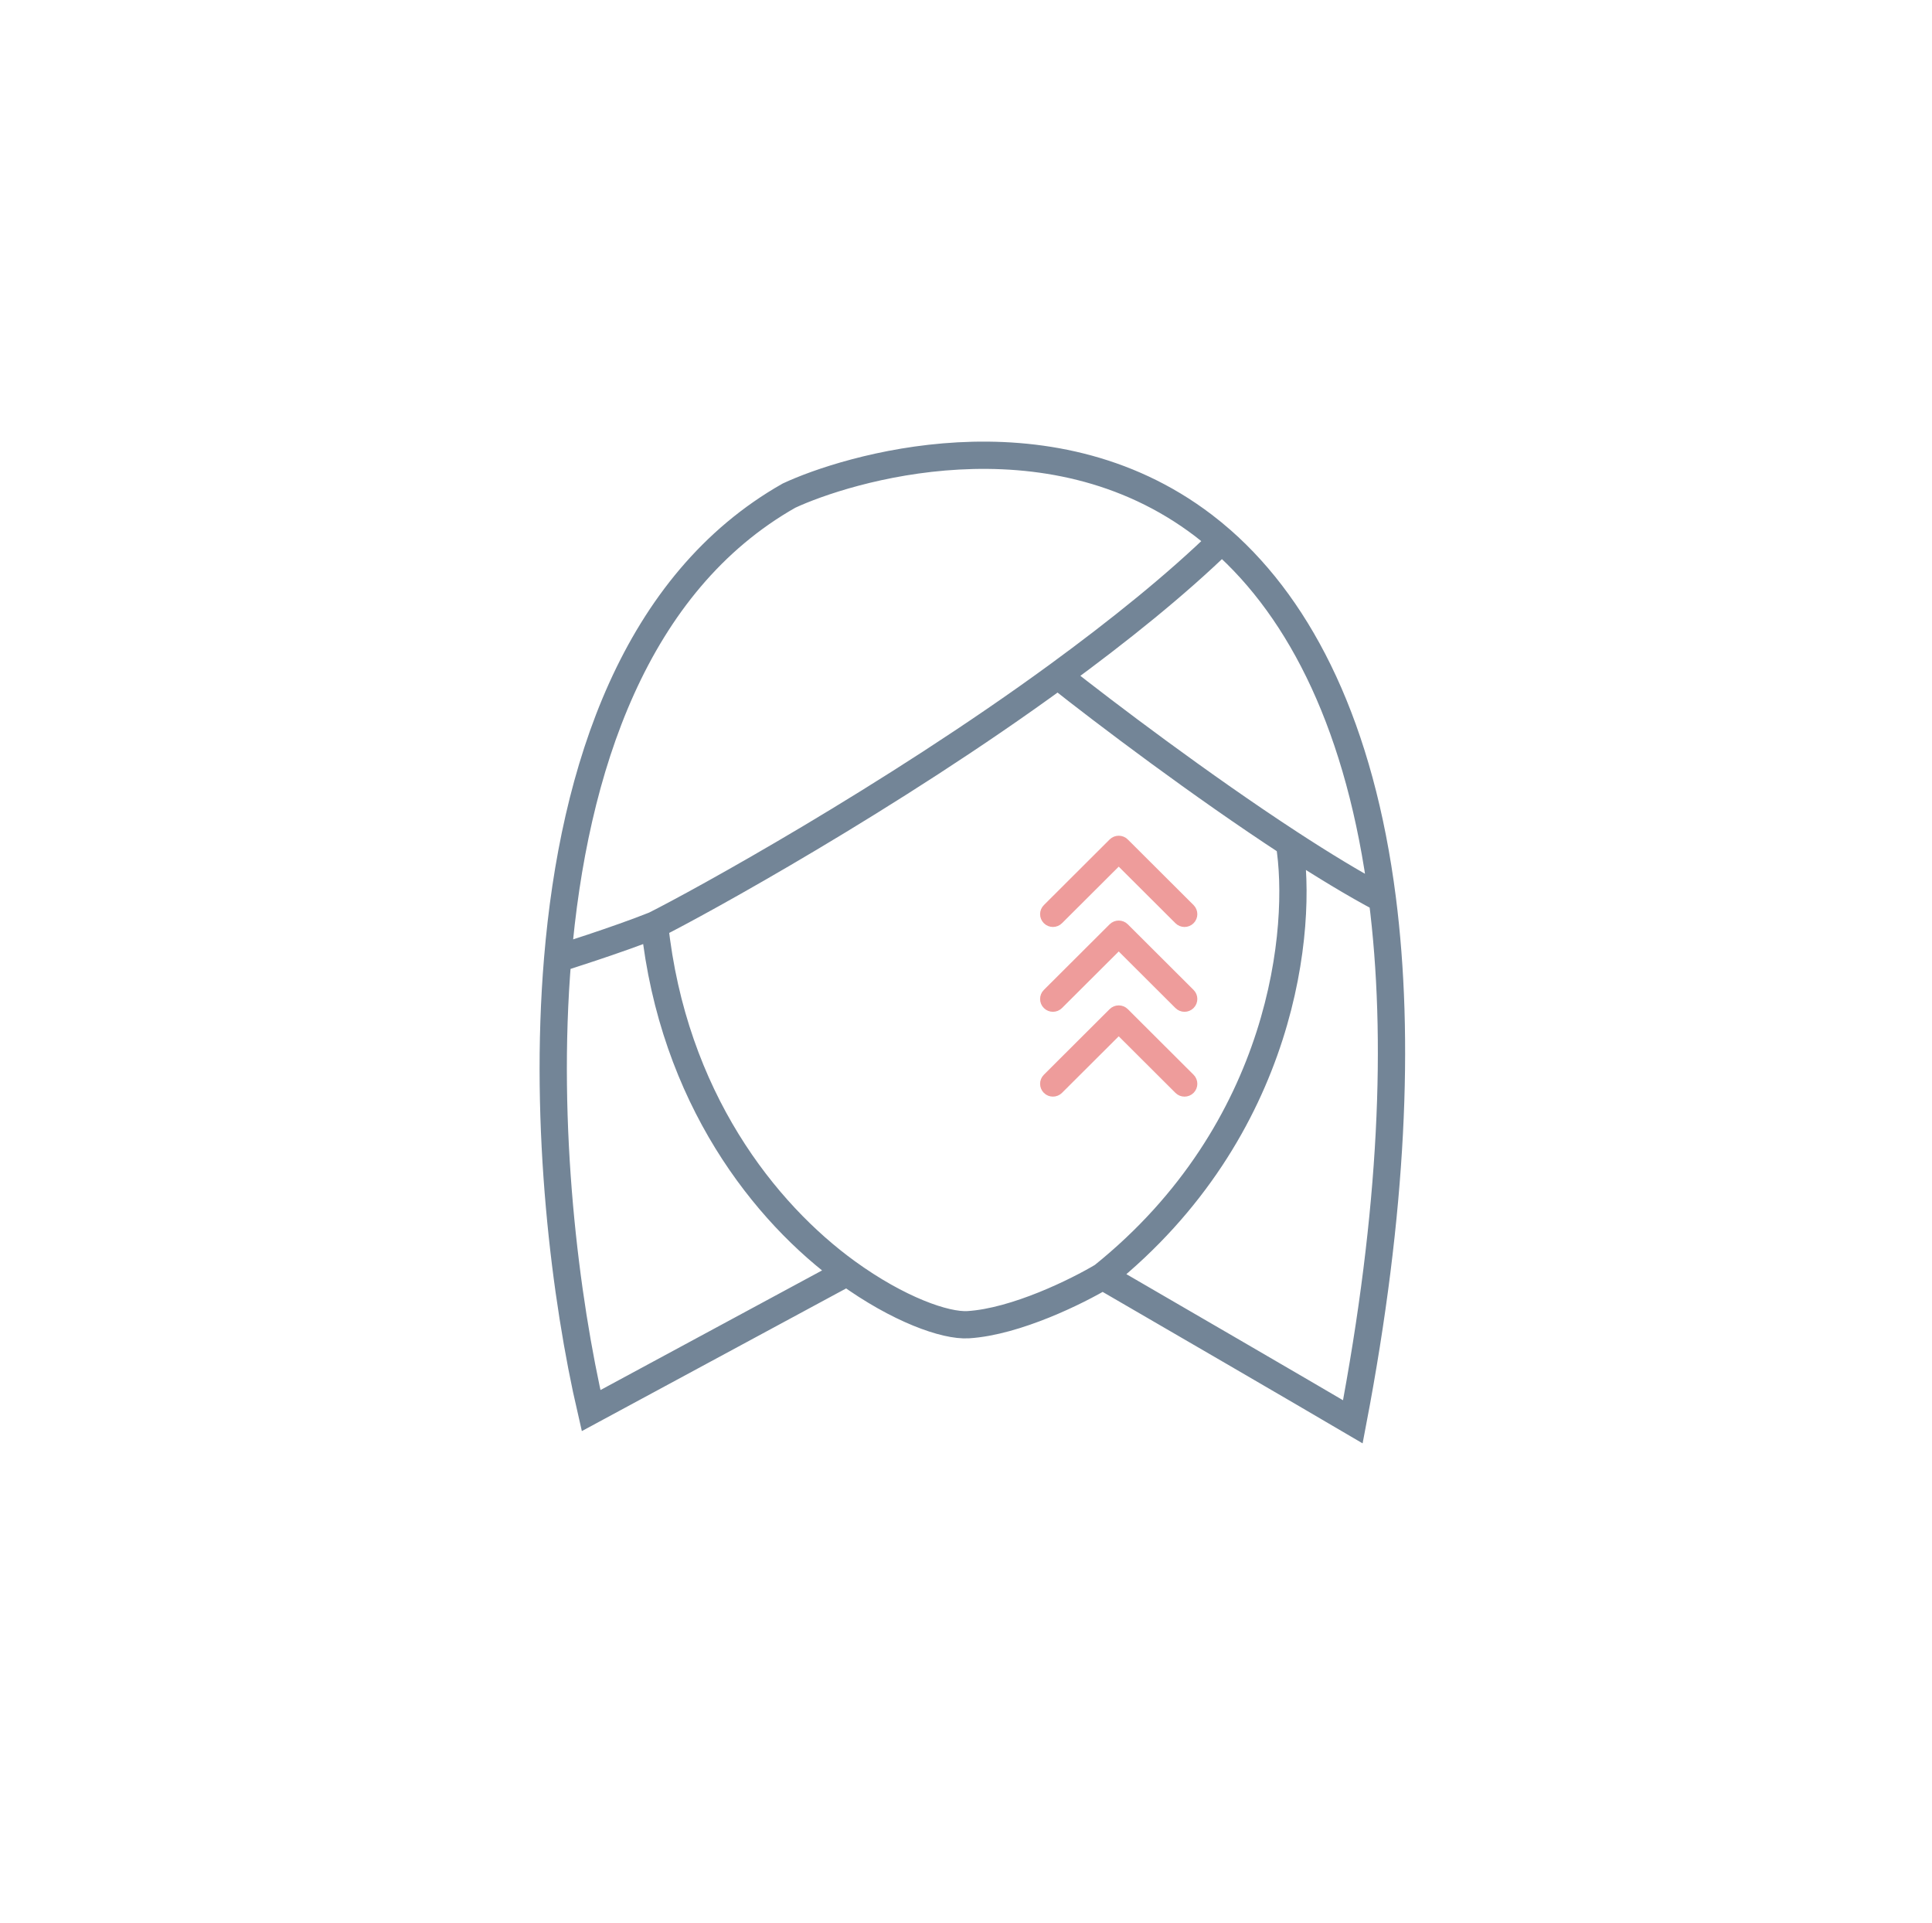 <?xml version="1.0" encoding="UTF-8"?> <svg xmlns="http://www.w3.org/2000/svg" width="208" height="207" viewBox="0 0 208 207" fill="none"> <g filter="url(#filter0_d)"> <circle cx="104" cy="101" r="90" fill="white"></circle> </g> <path d="M118.714 137.371C125.414 141.257 140.181 149.833 145.648 153.05C149.98 130.354 150.727 111.69 148.824 96.768M118.714 137.371C116.034 138.979 109.387 142.276 104.241 142.597C101.772 142.752 96.698 140.951 91.199 136.969M118.714 137.371C138.332 121.612 140.288 99.73 138.814 90.759M70.472 99.582C75.178 97.23 95.966 85.814 113.89 72.714M70.472 99.582C72.454 118.16 82.372 130.577 91.199 136.969M70.472 99.582C66.452 101.19 60.038 103.2 60.038 103.2M131.531 58.175C130.889 57.611 130.234 57.075 129.568 56.567C112.684 43.703 90.975 50.537 84.945 53.351C68.398 62.733 61.752 82.709 60.038 103.2M131.531 58.175C126.661 62.924 120.468 67.905 113.89 72.714M131.531 58.175C140.143 65.747 146.485 78.432 148.824 96.768M113.89 72.714C119.029 76.786 129.349 84.58 138.814 90.759M148.824 96.768C145.823 95.184 142.379 93.086 138.814 90.759M91.199 136.969L63.638 151.844C60.87 139.887 58.52 121.342 60.038 103.2" stroke="#738597" stroke-width="2.936"></path> <path d="M121.004 109.041C120.698 108.735 120.186 108.735 119.879 109.041L112.796 116.106C112.486 116.416 112.486 116.919 112.796 117.228C113.107 117.538 113.61 117.538 113.92 117.228L120.442 110.725L126.963 117.229C127.273 117.539 127.776 117.539 128.087 117.229C128.397 116.919 128.397 116.416 128.087 116.107L121.004 109.041Z" fill="#EE9C9B" stroke="#EE9C9B" stroke-width="1.172"></path> <path d="M121.004 99.91C120.698 99.604 120.186 99.604 119.879 99.91L112.796 106.974C112.486 107.284 112.486 107.787 112.796 108.097C113.107 108.407 113.61 108.407 113.92 108.097L120.442 101.593L126.963 108.097C127.273 108.408 127.776 108.408 128.087 108.097C128.397 107.787 128.397 107.284 128.087 106.975L121.004 99.91Z" fill="#EE9C9B" stroke="#EE9C9B" stroke-width="1.172"></path> <path d="M121.004 90.778C120.698 90.472 120.186 90.472 119.879 90.778L112.797 97.843C112.486 98.153 112.486 98.656 112.797 98.965C113.107 99.275 113.61 99.275 113.92 98.965L120.442 92.462L126.963 98.966C127.273 99.276 127.776 99.276 128.087 98.966C128.397 98.656 128.397 98.153 128.087 97.843L121.004 90.778Z" fill="#EE9C9B" stroke="#EE9C9B" stroke-width="1.172"></path> <defs> <filter id="filter0_d" x="0.963" y="0.57" width="206.074" height="206.074" filterUnits="userSpaceOnUse" color-interpolation-filters="sRGB"> <feFlood flood-opacity="0" result="BackgroundImageFix"></feFlood> <feColorMatrix in="SourceAlpha" type="matrix" values="0 0 0 0 0 0 0 0 0 0 0 0 0 0 0 0 0 0 127 0"></feColorMatrix> <feOffset dy="2.607"></feOffset> <feGaussianBlur stdDeviation="6.519"></feGaussianBlur> <feColorMatrix type="matrix" values="0 0 0 0 0 0 0 0 0 0.693 0 0 0 0 0.737 0 0 0 0.17 0"></feColorMatrix> <feBlend mode="normal" in2="BackgroundImageFix" result="effect1_dropShadow"></feBlend> <feBlend mode="normal" in="SourceGraphic" in2="effect1_dropShadow" result="shape"></feBlend> </filter> </defs> </svg> 